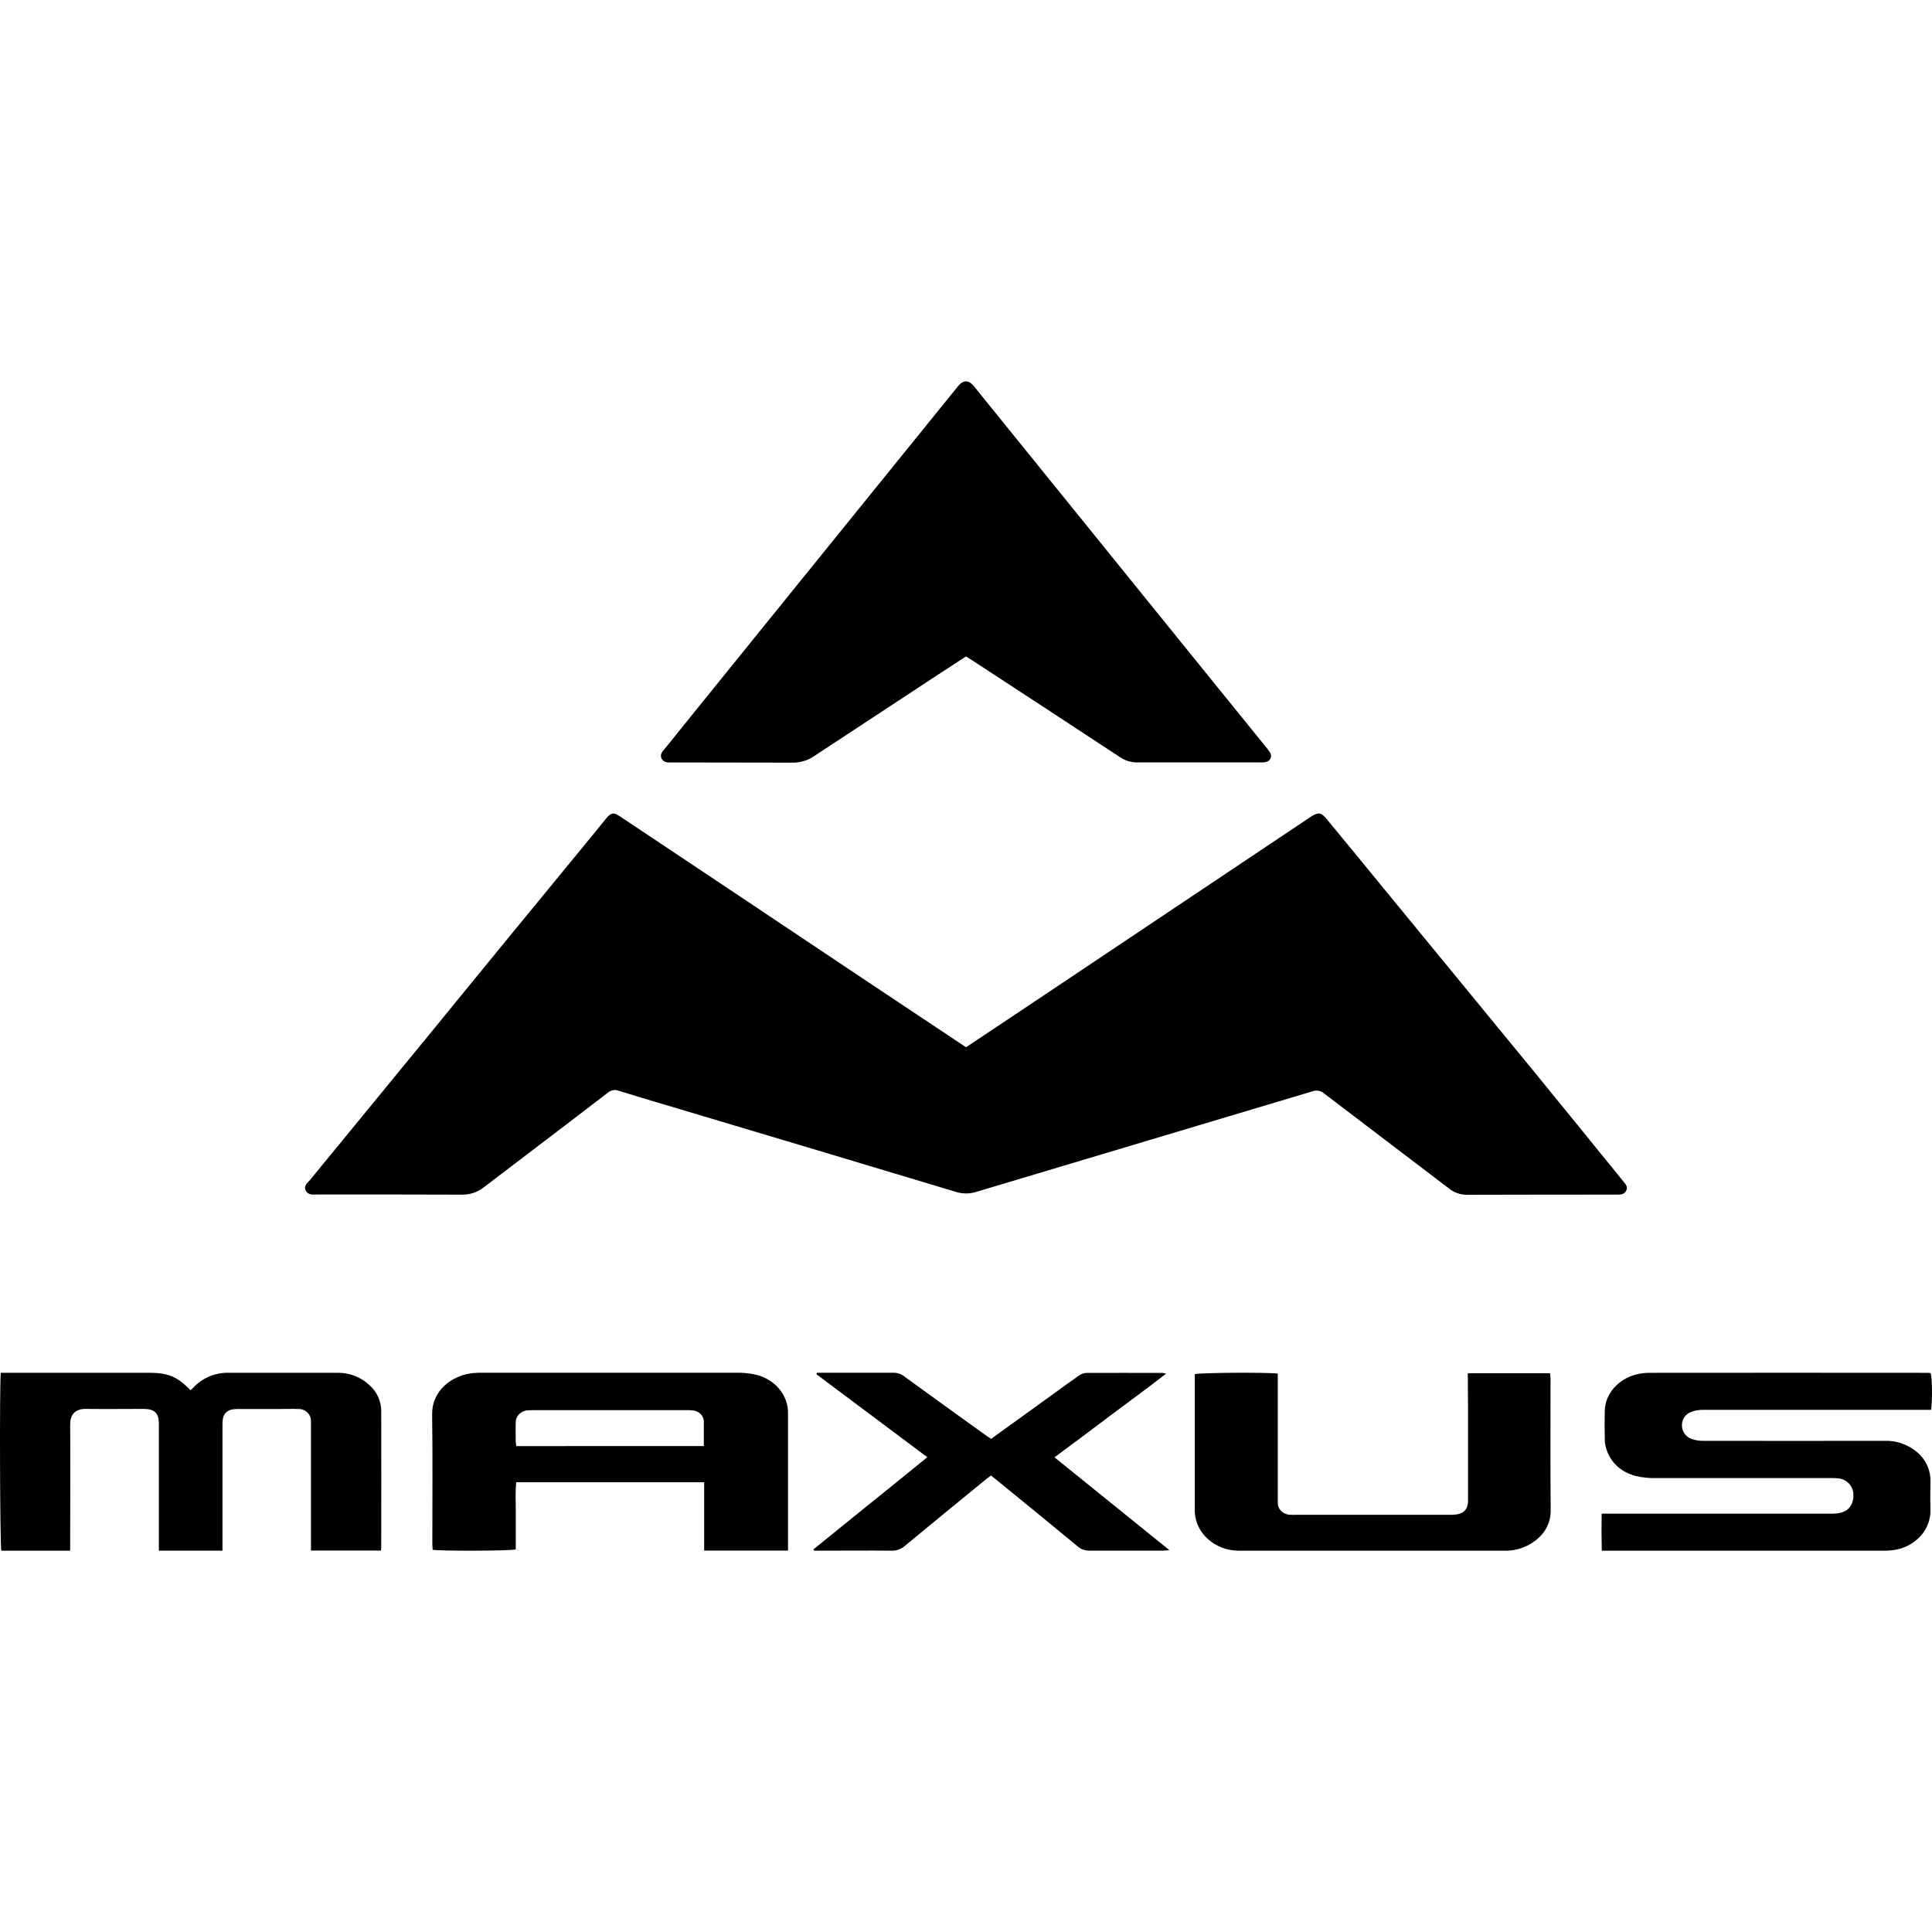 <?xml version="1.0" encoding="UTF-8"?>
<svg width="40px" height="40px" viewBox="0 0 40 40" version="1.1" xmlns="http://www.w3.org/2000/svg" xmlns:xlink="http://www.w3.org/1999/xlink">
    <style type="text/css">
        .default{fill:#000000;}
    </style>
    <g id="-Brands-//-Maxus" stroke="none" stroke-width="1" fill="none" fill-rule="evenodd">
        <g id="Group" transform="translate(0, 7.895)" class="default" fill-rule="nonzero">
            <g id="Maxus-logo-2011-3000x1900">
                <path d="M20.003,13.786 C20.433,13.499 20.854,13.218 21.277,12.936 L24.491,10.786 C25.358,10.206 26.225,9.626 27.093,9.046 L27.153,9.006 C27.294,8.917 27.355,8.926 27.462,9.056 C27.856,9.532 28.249,10.011 28.641,10.491 C29.672,11.748 30.702,13.002 31.731,14.255 C32.356,15.02 32.98,15.788 33.603,16.557 C33.651,16.616 33.714,16.676 33.668,16.759 C33.622,16.842 33.547,16.838 33.464,16.838 C32.433,16.838 31.402,16.839 30.371,16.842 C30.234,16.842 30.102,16.795 29.997,16.709 C29.137,16.053 28.275,15.402 27.417,14.746 C27.349,14.686 27.253,14.669 27.168,14.701 C24.851,15.395 22.533,16.089 20.214,16.781 C20.076,16.825 19.927,16.825 19.789,16.781 C17.867,16.203 15.945,15.626 14.021,15.053 C13.617,14.933 13.213,14.814 12.81,14.688 C12.733,14.658 12.646,14.674 12.585,14.728 C11.733,15.384 10.873,16.031 10.019,16.685 C9.891,16.787 9.73,16.842 9.564,16.839 C8.567,16.834 7.57,16.836 6.573,16.836 C6.482,16.836 6.379,16.853 6.33,16.753 C6.281,16.654 6.369,16.595 6.421,16.532 C7.253,15.515 8.086,14.499 8.92,13.484 C9.412,12.883 9.904,12.282 10.394,11.68 C11.003,10.938 11.611,10.197 12.219,9.457 C12.329,9.323 12.437,9.189 12.546,9.055 C12.654,8.921 12.709,8.921 12.84,9.01 L15.08,10.504 C16.063,11.161 17.046,11.818 18.03,12.475 C18.669,12.901 19.308,13.327 19.947,13.751 C19.959,13.763 19.977,13.771 20.003,13.786 Z" id="Path"></path>
                <path d="M19.999,5.696 C19.818,5.815 19.646,5.925 19.474,6.038 C18.6,6.611 17.726,7.186 16.852,7.762 C16.721,7.851 16.565,7.897 16.405,7.895 C15.592,7.891 14.779,7.895 13.965,7.891 C13.921,7.891 13.878,7.891 13.835,7.891 C13.705,7.885 13.632,7.76 13.728,7.648 C13.865,7.488 13.993,7.321 14.125,7.158 L16.463,4.267 L19.805,0.138 C19.822,0.115 19.84,0.093 19.86,0.072 C19.957,-0.026 20.049,-0.024 20.145,0.078 C20.174,0.109 20.199,0.145 20.226,0.178 L24.966,6.036 C25.373,6.537 25.78,7.039 26.186,7.541 C26.223,7.584 26.258,7.63 26.29,7.678 C26.317,7.713 26.323,7.759 26.307,7.8 C26.292,7.841 26.256,7.871 26.212,7.88 C26.175,7.889 26.137,7.893 26.099,7.89 L23.542,7.89 C23.417,7.891 23.294,7.853 23.191,7.783 C22.172,7.113 21.153,6.445 20.133,5.779 C20.093,5.755 20.051,5.729 19.999,5.696 Z" id="Path"></path>
                <path d="M0.016,20.527 L3.077,20.527 C3.48,20.527 3.665,20.602 3.944,20.887 C3.961,20.874 3.977,20.861 3.992,20.846 C4.181,20.635 4.456,20.518 4.742,20.527 C5.352,20.527 5.962,20.527 6.573,20.527 C6.714,20.527 6.855,20.527 6.996,20.527 C7.238,20.526 7.471,20.617 7.646,20.78 C7.803,20.917 7.892,21.112 7.893,21.317 C7.896,22.255 7.893,23.194 7.893,24.132 C7.893,24.154 7.89,24.176 7.888,24.207 L6.438,24.207 L6.438,21.64 C6.438,21.603 6.438,21.566 6.438,21.53 C6.44,21.462 6.413,21.397 6.364,21.349 C6.315,21.301 6.248,21.275 6.179,21.277 C6.052,21.271 5.926,21.277 5.799,21.277 C5.505,21.277 5.207,21.277 4.911,21.277 C4.697,21.277 4.606,21.37 4.606,21.581 C4.606,22.404 4.606,23.228 4.606,24.052 L4.606,24.209 L3.289,24.209 L3.289,21.695 C3.289,21.658 3.289,21.621 3.289,21.585 C3.289,21.363 3.201,21.276 2.977,21.275 C2.577,21.275 2.178,21.28 1.779,21.275 C1.544,21.271 1.452,21.408 1.453,21.594 C1.458,22.409 1.453,23.224 1.453,24.039 L1.453,24.211 L0.027,24.211 C-0,24.107 -0.012,20.824 0.016,20.527 Z" id="Path"></path>
                <path d="M33.161,23.444 L33.361,23.444 C34.87,23.444 36.379,23.444 37.888,23.444 C37.959,23.446 38.029,23.441 38.099,23.428 C38.276,23.388 38.379,23.247 38.372,23.056 C38.374,22.885 38.248,22.739 38.077,22.715 C38.021,22.707 37.965,22.705 37.908,22.707 C36.696,22.707 35.484,22.707 34.272,22.707 C34.136,22.71 34,22.696 33.867,22.664 C33.561,22.581 33.344,22.393 33.251,22.084 C33.236,22.034 33.227,21.983 33.226,21.932 C33.223,21.722 33.219,21.511 33.226,21.3 C33.236,20.971 33.495,20.667 33.851,20.568 C33.947,20.542 34.046,20.528 34.146,20.528 C36.061,20.526 37.975,20.526 39.89,20.528 C39.917,20.528 39.949,20.531 39.973,20.533 C40.004,20.631 40.01,21.114 39.981,21.294 L39.818,21.294 C38.299,21.294 36.781,21.294 35.263,21.294 C35.178,21.293 35.095,21.307 35.016,21.336 C34.9,21.377 34.823,21.485 34.823,21.607 C34.818,21.733 34.895,21.848 35.014,21.893 C35.093,21.923 35.177,21.937 35.261,21.936 C36.515,21.938 37.77,21.938 39.024,21.936 C39.252,21.929 39.475,22.002 39.655,22.142 C39.856,22.29 39.972,22.525 39.968,22.773 C39.968,22.96 39.961,23.148 39.968,23.334 C39.99,23.81 39.614,24.119 39.274,24.185 C39.196,24.201 39.117,24.209 39.038,24.211 C37.128,24.211 35.218,24.211 33.308,24.211 L33.163,24.211 C33.157,23.955 33.156,23.71 33.161,23.444 Z" id="Path"></path>
                <path d="M30.389,20.536 L32.092,20.536 C32.096,20.578 32.102,20.613 32.102,20.651 C32.102,21.559 32.097,22.467 32.105,23.375 C32.11,23.913 31.587,24.211 31.186,24.211 C29.34,24.211 27.493,24.211 25.648,24.211 C25.16,24.209 24.759,23.858 24.737,23.414 C24.737,23.377 24.737,23.34 24.737,23.304 L24.737,20.555 C24.848,20.524 26.224,20.515 26.455,20.544 L26.455,23.096 C26.455,23.132 26.455,23.169 26.455,23.206 C26.45,23.273 26.476,23.338 26.525,23.388 C26.575,23.437 26.645,23.466 26.718,23.467 C26.758,23.469 26.799,23.469 26.839,23.467 L30.08,23.467 C30.29,23.46 30.394,23.367 30.394,23.177 C30.394,22.538 30.394,21.899 30.394,21.26 L30.389,20.536 Z" id="Path"></path>
            </g>
            <path d="M20.52,21.895 L21.897,20.901 C22.045,20.794 22.191,20.685 22.342,20.582 C22.384,20.552 22.435,20.534 22.488,20.53 C23.017,20.527 23.546,20.53 24.075,20.53 C24.098,20.534 24.12,20.539 24.142,20.546 C23.752,20.85 23.366,21.128 22.987,21.414 C22.608,21.701 22.228,21.984 21.832,22.277 L24.211,24.199 C24.142,24.205 24.102,24.21 24.061,24.21 C23.561,24.21 23.062,24.21 22.563,24.21 C22.469,24.213 22.379,24.181 22.312,24.121 C21.751,23.659 21.19,23.199 20.627,22.741 C20.594,22.714 20.56,22.688 20.519,22.655 C20.482,22.682 20.447,22.705 20.415,22.731 C19.853,23.191 19.29,23.65 18.731,24.113 C18.657,24.179 18.557,24.214 18.454,24.21 C17.969,24.205 17.485,24.21 17,24.21 L16.856,24.21 L16.842,24.183 C17.62,23.549 18.405,22.922 19.199,22.275 L16.903,20.557 L16.915,20.526 L17.027,20.526 C17.516,20.526 18.006,20.526 18.496,20.526 C18.579,20.525 18.66,20.553 18.723,20.603 C19.278,21.007 19.835,21.409 20.393,21.809 C20.43,21.836 20.471,21.862 20.52,21.895 Z" id="Path"></path>
            <path d="M16.314,24.208 L14.579,24.208 L14.579,22.793 L10.687,22.793 C10.675,22.945 10.672,23.097 10.678,23.249 C10.678,23.408 10.678,23.568 10.678,23.728 L10.678,24.184 C10.554,24.216 9.118,24.22 8.957,24.191 C8.957,24.149 8.951,24.105 8.951,24.061 C8.951,23.167 8.959,22.274 8.947,21.379 C8.942,20.906 9.347,20.571 9.815,20.531 C9.877,20.526 9.934,20.526 9.993,20.526 C11.751,20.526 13.509,20.526 15.266,20.526 C15.38,20.525 15.493,20.535 15.604,20.557 C16.029,20.636 16.33,20.987 16.315,21.386 C16.315,22.014 16.315,22.642 16.315,23.273 L16.315,24.199 L16.314,24.208 Z M14.572,22.044 C14.572,21.869 14.572,21.706 14.572,21.543 C14.575,21.419 14.472,21.315 14.337,21.305 C14.288,21.301 14.239,21.299 14.189,21.301 L11.054,21.301 C11.014,21.301 10.974,21.301 10.935,21.304 C10.789,21.309 10.675,21.421 10.678,21.556 C10.673,21.688 10.678,21.82 10.678,21.952 C10.68,21.983 10.685,22.014 10.692,22.045 L14.572,22.044 Z" id="Shape"></path>
        </g>
    </g>
</svg>
